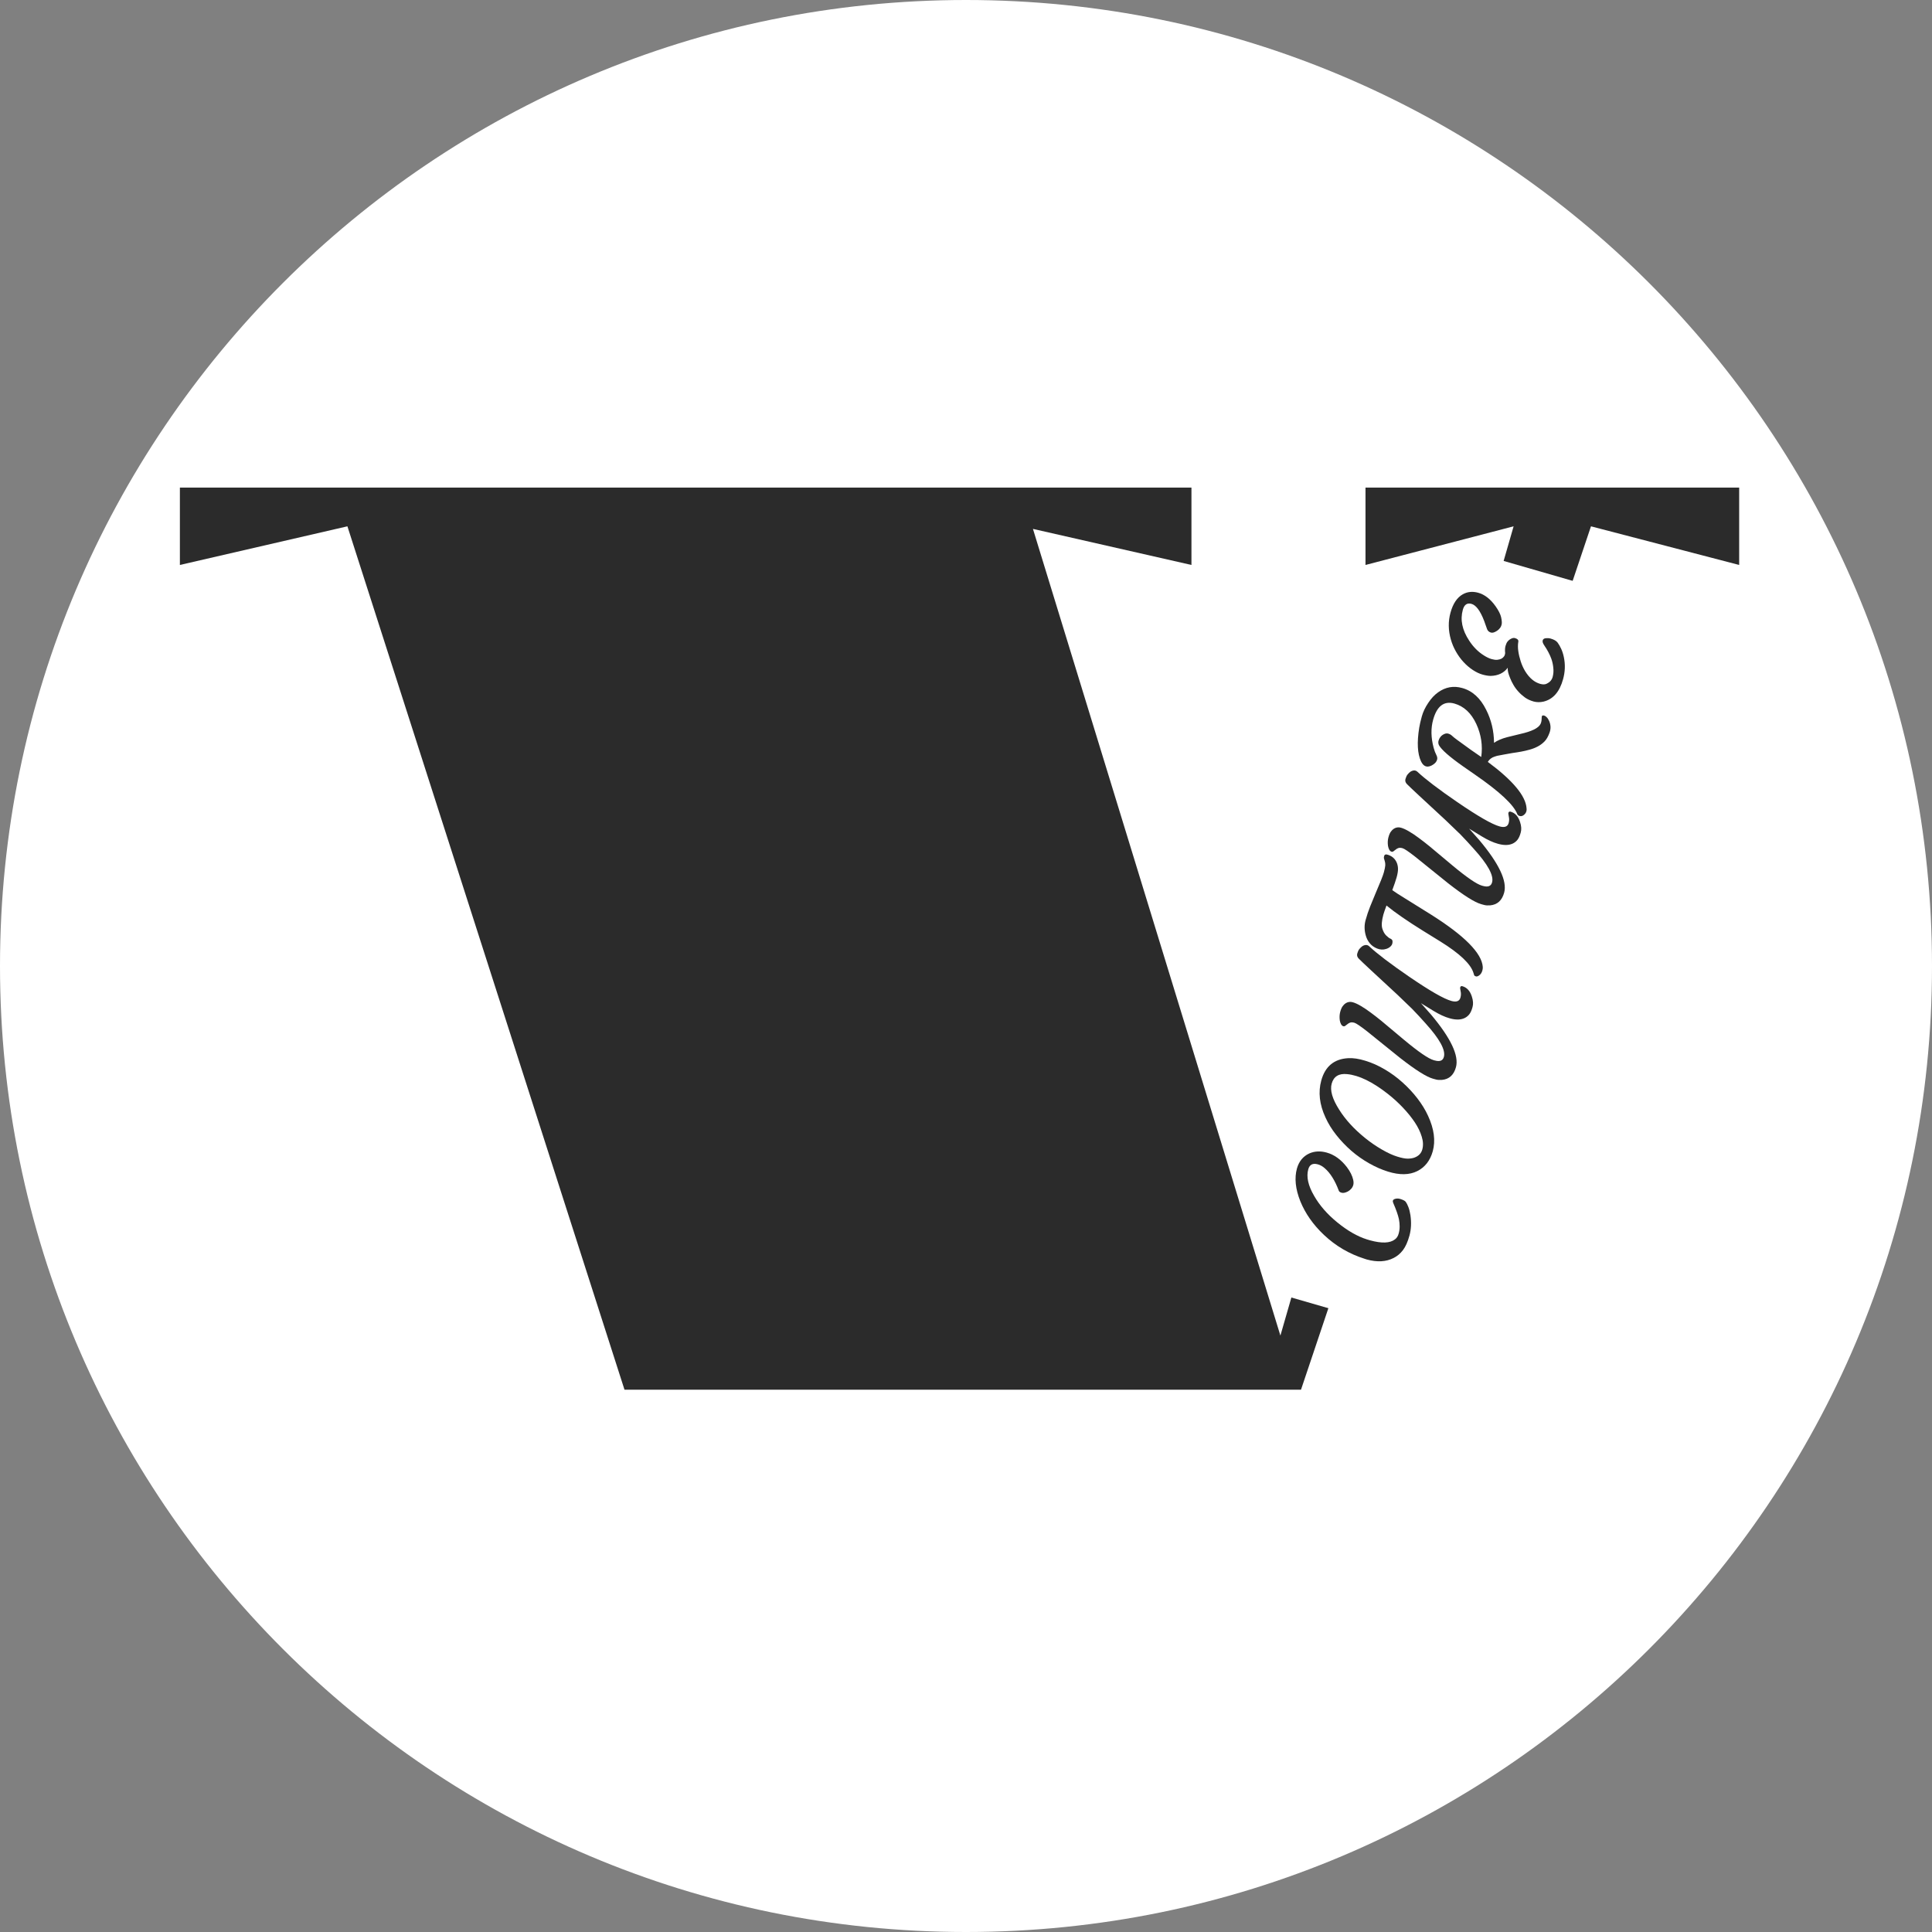 <svg xmlns="http://www.w3.org/2000/svg" xmlns:xlink="http://www.w3.org/1999/xlink" width="500" zoomAndPan="magnify" viewBox="0 0 375 375" height="500" preserveAspectRatio="xMidYMid meet" version="1.0"><rect x="0" y="0" width="375" height="375" fill="#808080" stroke="none"/><defs><g/><clipPath id="db17a92a10"><path d="M 187.5 0 C 83.945 0 0 83.945 0 187.5 C 0 291.055 83.945 375 187.5 375 C 291.055 375 375 291.055 375 187.5 C 375 83.945 291.055 0 187.5 0 Z M 187.5 0 " clip-rule="nonzero"/></clipPath><clipPath id="645b8453ce"><path d="M 247 107 L 308 107 L 308 257 L 247 257 Z M 247 107 " clip-rule="nonzero"/></clipPath><clipPath id="8d6e63ac63"><path d="M 288.605 107.941 L 307.949 113.523 L 266.668 256.492 L 247.324 250.906 Z M 288.605 107.941 " clip-rule="nonzero"/></clipPath></defs><g clip-path="url(#db17a92a10)"><rect x="-37.5" width="450" fill="#ffffff" y="-37.5" height="450" fill-opacity="1"/></g><g fill="#2b2b2b" fill-opacity="1"><g transform="translate(29.916, 269.736)"><g><path d="M 222.609 0 L 91.297 0 L 37.516 -167.578 L 5 -160.078 L 5 -175.094 L 201.344 -175.094 L 201.344 -160.078 L 170.578 -167.078 L 218.609 -10.5 L 263.875 -167.578 L 235.125 -160.078 L 235.125 -175.094 L 307.656 -175.094 L 307.656 -160.078 L 278.891 -167.578 Z M 222.609 0 "/></g></g></g><g clip-path="url(#645b8453ce)"><g clip-path="url(#8d6e63ac63)"><path fill="#ffffff" d="M 288.605 107.941 L 307.949 113.523 L 266.672 256.473 L 247.332 250.887 Z M 288.605 107.941 " fill-opacity="1" fill-rule="nonzero"/></g></g><g fill="#2b2b2b" fill-opacity="1"><g transform="translate(271.232, 247.684)"><g><path d="M -5.938 -3.219 L -6.375 -3.359 C -9.344 -4.297 -11.969 -5.836 -14.25 -7.984 C -16.344 -9.961 -17.875 -12.145 -18.844 -14.531 C -19.789 -16.906 -20.008 -19.02 -19.5 -20.875 C -19.102 -22.27 -18.305 -23.242 -17.109 -23.797 C -16.078 -24.254 -14.945 -24.312 -13.719 -23.969 C -12.25 -23.562 -10.945 -22.625 -9.812 -21.156 C -9.164 -20.301 -8.754 -19.477 -8.578 -18.688 C -8.492 -18.301 -8.488 -17.961 -8.562 -17.672 C -8.645 -17.391 -8.781 -17.145 -8.969 -16.938 C -9.156 -16.727 -9.367 -16.555 -9.609 -16.422 C -10.098 -16.172 -10.5 -16.086 -10.812 -16.172 C -11.125 -16.254 -11.312 -16.391 -11.375 -16.578 C -12.113 -18.555 -13.031 -20.016 -14.125 -20.953 C -14.539 -21.316 -14.984 -21.562 -15.453 -21.688 C -16.43 -21.957 -17.047 -21.633 -17.297 -20.719 C -17.703 -19.27 -17.32 -17.551 -16.156 -15.562 C -15.102 -13.719 -13.613 -12.008 -11.688 -10.438 C -9.688 -8.801 -7.754 -7.691 -5.891 -7.109 L -5.312 -6.938 C -3.039 -6.312 -1.426 -6.375 -0.469 -7.125 C -0.113 -7.395 0.125 -7.77 0.25 -8.25 C 0.383 -8.727 0.445 -9.195 0.438 -9.656 C 0.438 -10.113 0.391 -10.578 0.297 -11.047 C 0.129 -11.836 -0.238 -12.891 -0.812 -14.203 C -0.977 -14.586 -0.867 -14.844 -0.484 -14.969 C -0.18 -15.07 0.145 -15.078 0.5 -14.984 C 1.07 -14.816 1.441 -14.629 1.609 -14.422 C 1.773 -14.211 1.945 -13.879 2.125 -13.422 C 2.301 -12.973 2.438 -12.441 2.531 -11.828 C 2.738 -10.398 2.676 -9.078 2.344 -7.859 C 2.008 -6.641 1.586 -5.695 1.078 -5.031 C 0.578 -4.375 -0.02 -3.867 -0.719 -3.516 C -2.176 -2.766 -3.914 -2.664 -5.938 -3.219 Z M -5.938 -3.219 "/></g></g></g><g fill="#2b2b2b" fill-opacity="1"><g transform="translate(275.787, 231.19)"><g><path d="M -6.375 -3.781 C -7.562 -4.145 -8.773 -4.676 -10.016 -5.375 C -11.266 -6.082 -12.426 -6.898 -13.5 -7.828 C -14.57 -8.766 -15.539 -9.781 -16.406 -10.875 C -17.281 -11.977 -17.984 -13.117 -18.516 -14.297 C -19.68 -16.816 -19.953 -19.207 -19.328 -21.469 C -18.578 -24.195 -16.844 -25.641 -14.125 -25.797 C -13.156 -25.859 -12.035 -25.691 -10.766 -25.297 C -9.492 -24.91 -8.242 -24.352 -7.016 -23.625 C -5.785 -22.906 -4.641 -22.066 -3.578 -21.109 C -2.516 -20.16 -1.551 -19.129 -0.688 -18.016 C 0.176 -16.898 0.875 -15.758 1.406 -14.594 C 2.57 -12.062 2.875 -9.773 2.312 -7.734 C 1.801 -5.91 0.797 -4.625 -0.703 -3.875 C -2.234 -3.113 -4.125 -3.082 -6.375 -3.781 Z M -10.812 -10.297 C -9.781 -9.461 -8.695 -8.719 -7.562 -8.062 C -6.438 -7.414 -5.453 -6.961 -4.609 -6.703 C -3.773 -6.441 -3.102 -6.305 -2.594 -6.297 C -2.082 -6.297 -1.633 -6.363 -1.25 -6.5 C -0.438 -6.801 0.07 -7.328 0.281 -8.078 C 0.488 -8.836 0.453 -9.664 0.172 -10.562 C -0.098 -11.469 -0.547 -12.395 -1.172 -13.344 C -1.805 -14.289 -2.57 -15.238 -3.469 -16.188 C -4.363 -17.133 -5.328 -18.016 -6.359 -18.828 C -9.359 -21.191 -12.008 -22.484 -14.312 -22.703 C -15.926 -22.867 -16.926 -22.25 -17.312 -20.844 C -17.664 -19.562 -17.18 -17.883 -15.859 -15.812 C -14.648 -13.875 -12.969 -12.035 -10.812 -10.297 Z M -10.812 -10.297 "/></g></g></g><g fill="#2b2b2b" fill-opacity="1"><g transform="translate(281.381, 210.938)"><g><path d="M 0.328 -16.656 C 1.305 -16.383 1.895 -16.602 2.094 -17.312 C 2.207 -17.738 2.219 -18.148 2.125 -18.547 C 2.039 -18.941 2.016 -19.191 2.047 -19.297 C 2.109 -19.504 2.25 -19.578 2.469 -19.516 C 3.352 -19.266 3.969 -18.586 4.312 -17.484 C 4.562 -16.723 4.602 -16.051 4.438 -15.469 C 4.281 -14.883 4.082 -14.43 3.844 -14.109 C 3.613 -13.797 3.316 -13.547 2.953 -13.359 C 2.191 -12.973 1.211 -12.945 0.016 -13.281 C -0.93 -13.539 -1.977 -14.02 -3.125 -14.719 C -4.27 -15.414 -5.086 -15.914 -5.578 -16.219 L -3.609 -14 C 0.223 -9.438 1.832 -6.035 1.219 -3.797 C 0.801 -2.273 -0.109 -1.453 -1.516 -1.328 C -1.961 -1.297 -2.344 -1.32 -2.656 -1.406 L -3.234 -1.562 C -4.504 -1.914 -6.633 -3.258 -9.625 -5.594 L -16.062 -10.781 C -17.344 -11.781 -18.156 -12.328 -18.5 -12.422 C -18.844 -12.516 -19.113 -12.523 -19.312 -12.453 C -19.52 -12.379 -19.691 -12.281 -19.828 -12.156 L -20.266 -11.828 C -20.367 -11.734 -20.5 -11.707 -20.656 -11.75 C -20.82 -11.801 -20.961 -11.926 -21.078 -12.125 C -21.191 -12.32 -21.273 -12.57 -21.328 -12.875 C -21.41 -13.469 -21.383 -14.016 -21.25 -14.516 C -21.113 -15.023 -20.953 -15.398 -20.766 -15.641 C -20.586 -15.891 -20.391 -16.082 -20.172 -16.219 C -19.742 -16.477 -19.297 -16.539 -18.828 -16.406 C -18.367 -16.281 -17.844 -16.039 -17.25 -15.688 C -16.656 -15.344 -16.023 -14.922 -15.359 -14.422 C -14.691 -13.93 -13.992 -13.391 -13.266 -12.797 L -8.859 -9.109 C -6.047 -6.766 -4.125 -5.445 -3.094 -5.156 L -2.859 -5.094 C -1.898 -4.832 -1.32 -5.066 -1.125 -5.797 C -0.758 -7.117 -1.953 -9.297 -4.703 -12.328 C -5.504 -13.234 -6.363 -14.16 -7.281 -15.109 L -10.156 -17.875 C -14.539 -21.914 -17.031 -24.238 -17.625 -24.844 C -17.938 -25.145 -18.039 -25.484 -17.938 -25.859 C -17.832 -26.234 -17.691 -26.531 -17.516 -26.75 C -17.336 -26.969 -17.145 -27.148 -16.938 -27.297 C -16.406 -27.598 -15.969 -27.586 -15.625 -27.266 C -14.062 -25.805 -11.473 -23.836 -7.859 -21.359 C -3.867 -18.629 -1.141 -17.062 0.328 -16.656 Z M 0.328 -16.656 "/></g></g></g><g fill="#2b2b2b" fill-opacity="1"><g transform="translate(286.711, 191.638)"><g><path d="M -15.562 -24.094 C -15.426 -23.738 -15.359 -23.352 -15.359 -22.938 C -15.359 -22.531 -15.445 -22 -15.625 -21.344 C -15.812 -20.695 -16.094 -19.867 -16.469 -18.859 C -15.863 -18.43 -15.16 -17.973 -14.359 -17.484 L -8.938 -14.109 C -2.445 -10.016 0.895 -6.633 1.094 -3.969 C 1.113 -3.77 1.086 -3.535 1.016 -3.266 C 0.941 -3.004 0.848 -2.801 0.734 -2.656 C 0.629 -2.508 0.516 -2.395 0.391 -2.312 C 0.141 -2.133 -0.07 -2.07 -0.25 -2.125 C -0.426 -2.176 -0.535 -2.254 -0.578 -2.359 L -0.719 -2.812 C -1.25 -4.539 -3.395 -6.57 -7.156 -8.906 L -10.547 -11 C -13.578 -12.883 -15.926 -14.508 -17.594 -15.875 C -17.883 -15.102 -18.086 -14.516 -18.203 -14.109 C -18.523 -12.922 -18.594 -12.02 -18.406 -11.406 C -18.219 -10.801 -17.957 -10.344 -17.625 -10.031 C -17.289 -9.719 -17.051 -9.535 -16.906 -9.484 C -16.633 -9.367 -16.477 -9.223 -16.438 -9.047 C -16.406 -8.879 -16.414 -8.688 -16.469 -8.469 C -16.531 -8.25 -16.672 -8.047 -16.891 -7.859 C -17.117 -7.672 -17.375 -7.535 -17.656 -7.453 C -18.227 -7.266 -18.816 -7.289 -19.422 -7.531 C -20.023 -7.781 -20.504 -8.129 -20.859 -8.578 C -21.223 -9.035 -21.477 -9.539 -21.625 -10.094 C -21.906 -11.102 -21.914 -12.082 -21.656 -13.031 C -21.395 -13.977 -21.098 -14.863 -20.766 -15.688 C -20.43 -16.508 -20.094 -17.332 -19.75 -18.156 C -18.82 -20.312 -18.273 -21.691 -18.109 -22.297 C -17.941 -22.91 -17.848 -23.375 -17.828 -23.688 C -17.816 -24 -17.852 -24.281 -17.938 -24.531 C -18.02 -24.789 -18.07 -24.969 -18.094 -25.062 C -18.113 -25.156 -18.098 -25.297 -18.047 -25.484 C -17.961 -25.797 -17.695 -25.867 -17.25 -25.703 C -16.801 -25.547 -16.441 -25.328 -16.172 -25.047 C -15.898 -24.773 -15.695 -24.457 -15.562 -24.094 Z M -15.562 -24.094 "/></g></g></g><g fill="#2b2b2b" fill-opacity="1"><g transform="translate(290.737, 177.06)"><g><path d="M 0.328 -16.656 C 1.305 -16.383 1.895 -16.602 2.094 -17.312 C 2.207 -17.738 2.219 -18.148 2.125 -18.547 C 2.039 -18.941 2.016 -19.191 2.047 -19.297 C 2.109 -19.504 2.25 -19.578 2.469 -19.516 C 3.352 -19.266 3.969 -18.586 4.312 -17.484 C 4.562 -16.723 4.602 -16.051 4.438 -15.469 C 4.281 -14.883 4.082 -14.43 3.844 -14.109 C 3.613 -13.797 3.316 -13.547 2.953 -13.359 C 2.191 -12.973 1.211 -12.945 0.016 -13.281 C -0.93 -13.539 -1.977 -14.02 -3.125 -14.719 C -4.27 -15.414 -5.086 -15.914 -5.578 -16.219 L -3.609 -14 C 0.223 -9.438 1.832 -6.035 1.219 -3.797 C 0.801 -2.273 -0.109 -1.453 -1.516 -1.328 C -1.961 -1.297 -2.344 -1.32 -2.656 -1.406 L -3.234 -1.562 C -4.504 -1.914 -6.633 -3.258 -9.625 -5.594 L -16.062 -10.781 C -17.344 -11.781 -18.156 -12.328 -18.5 -12.422 C -18.844 -12.516 -19.113 -12.523 -19.312 -12.453 C -19.52 -12.379 -19.691 -12.281 -19.828 -12.156 L -20.266 -11.828 C -20.367 -11.734 -20.5 -11.707 -20.656 -11.75 C -20.82 -11.801 -20.961 -11.926 -21.078 -12.125 C -21.191 -12.32 -21.273 -12.57 -21.328 -12.875 C -21.41 -13.469 -21.383 -14.016 -21.25 -14.516 C -21.113 -15.023 -20.953 -15.398 -20.766 -15.641 C -20.586 -15.891 -20.391 -16.082 -20.172 -16.219 C -19.742 -16.477 -19.297 -16.539 -18.828 -16.406 C -18.367 -16.281 -17.844 -16.039 -17.25 -15.688 C -16.656 -15.344 -16.023 -14.922 -15.359 -14.422 C -14.691 -13.93 -13.992 -13.391 -13.266 -12.797 L -8.859 -9.109 C -6.047 -6.766 -4.125 -5.445 -3.094 -5.156 L -2.859 -5.094 C -1.898 -4.832 -1.32 -5.066 -1.125 -5.797 C -0.758 -7.117 -1.953 -9.297 -4.703 -12.328 C -5.504 -13.234 -6.363 -14.16 -7.281 -15.109 L -10.156 -17.875 C -14.539 -21.914 -17.031 -24.238 -17.625 -24.844 C -17.938 -25.145 -18.039 -25.484 -17.938 -25.859 C -17.832 -26.234 -17.691 -26.531 -17.516 -26.75 C -17.336 -26.969 -17.145 -27.148 -16.938 -27.297 C -16.406 -27.598 -15.969 -27.586 -15.625 -27.266 C -14.062 -25.805 -11.473 -23.836 -7.859 -21.359 C -3.867 -18.629 -1.141 -17.062 0.328 -16.656 Z M 0.328 -16.656 "/></g></g></g><g fill="#2b2b2b" fill-opacity="1"><g transform="translate(296.068, 157.759)"><g><path d="M -13.781 -21.203 C -15.789 -21.754 -17.16 -20.711 -17.891 -18.078 C -18.359 -16.41 -18.328 -14.586 -17.797 -12.609 C -17.641 -12.047 -17.469 -11.586 -17.281 -11.234 C -17.102 -10.891 -17.051 -10.586 -17.125 -10.328 C -17.195 -10.078 -17.328 -9.852 -17.516 -9.656 C -17.711 -9.469 -17.93 -9.312 -18.172 -9.188 C -19.086 -8.719 -19.781 -8.984 -20.25 -9.984 C -20.945 -11.473 -21.062 -13.656 -20.594 -16.531 C -20.5 -17.113 -20.332 -17.836 -20.094 -18.703 C -19.852 -19.578 -19.441 -20.445 -18.859 -21.312 C -18.285 -22.188 -17.645 -22.875 -16.938 -23.375 C -15.5 -24.406 -13.941 -24.688 -12.266 -24.219 C -10.285 -23.676 -8.734 -22.27 -7.609 -20 C -6.609 -18.039 -6.098 -15.898 -6.078 -13.578 C -5.43 -14.035 -4.582 -14.398 -3.531 -14.672 L -1.047 -15.281 C 1.211 -15.781 2.539 -16.426 2.938 -17.219 C 3.07 -17.488 3.145 -17.789 3.156 -18.125 C 3.164 -18.457 3.188 -18.672 3.219 -18.766 C 3.25 -18.859 3.348 -18.898 3.516 -18.891 C 3.691 -18.879 3.883 -18.781 4.094 -18.594 C 4.301 -18.406 4.477 -18.145 4.625 -17.812 C 4.945 -17.051 4.973 -16.301 4.703 -15.562 C 4.441 -14.82 4.117 -14.254 3.734 -13.859 C 3.348 -13.461 2.91 -13.133 2.422 -12.875 C 1.93 -12.613 1.398 -12.406 0.828 -12.25 C 0.266 -12.094 -0.297 -11.961 -0.859 -11.859 L -2.531 -11.594 C -3.07 -11.508 -3.539 -11.426 -3.938 -11.344 C -4.332 -11.258 -4.691 -11.191 -5.016 -11.141 C -5.336 -11.098 -5.633 -11.023 -5.906 -10.922 C -6.531 -10.734 -6.988 -10.383 -7.281 -9.875 C -2.426 -6.27 0.078 -3.27 0.234 -0.875 C 0.266 -0.676 0.254 -0.484 0.203 -0.297 C 0.148 -0.109 0.07 0.047 -0.031 0.172 C -0.145 0.305 -0.266 0.414 -0.391 0.5 C -0.641 0.656 -0.879 0.695 -1.109 0.625 C -1.336 0.562 -1.488 0.441 -1.562 0.266 C -2.25 -1.547 -4.988 -4.102 -9.781 -7.406 L -12.094 -9.016 C -14.727 -10.867 -16.289 -12.242 -16.781 -13.141 C -16.906 -13.441 -16.926 -13.727 -16.844 -14 C -16.77 -14.27 -16.66 -14.492 -16.516 -14.672 C -16.379 -14.859 -16.227 -15.004 -16.062 -15.109 C -15.664 -15.367 -15.312 -15.457 -15 -15.375 C -14.688 -15.289 -14.426 -15.145 -14.219 -14.938 C -14.008 -14.738 -13.707 -14.492 -13.312 -14.203 C -12.156 -13.348 -11.227 -12.676 -10.531 -12.188 L -8.562 -10.828 C -8.25 -13.035 -8.566 -15.172 -9.516 -17.234 C -10.504 -19.359 -11.926 -20.68 -13.781 -21.203 Z M -13.781 -21.203 "/></g></g></g><g fill="#2b2b2b" fill-opacity="1"><g transform="translate(301.386, 138.504)"><g><path d="M -15.781 -21.297 C -16.625 -21.523 -17.18 -21.141 -17.453 -20.141 C -17.992 -18.211 -17.582 -16.219 -16.219 -14.156 C -15.438 -12.945 -14.484 -11.988 -13.359 -11.281 C -12.816 -10.938 -12.32 -10.703 -11.875 -10.578 C -11.426 -10.453 -11.055 -10.406 -10.766 -10.438 C -10.473 -10.469 -10.211 -10.535 -9.984 -10.641 C -9.523 -10.891 -9.273 -11.254 -9.234 -11.734 C -9.297 -12.273 -9.273 -12.734 -9.172 -13.109 C -9.066 -13.484 -8.938 -13.77 -8.781 -13.969 C -8.625 -14.164 -8.457 -14.316 -8.281 -14.422 C -7.914 -14.648 -7.602 -14.727 -7.344 -14.656 C -6.82 -14.508 -6.602 -14.258 -6.688 -13.906 C -6.781 -13.363 -6.781 -12.773 -6.688 -12.141 C -6.602 -11.504 -6.445 -10.836 -6.219 -10.141 C -6 -9.453 -5.711 -8.816 -5.359 -8.234 C -4.535 -6.898 -3.562 -6.078 -2.438 -5.766 C -1.906 -5.617 -1.473 -5.633 -1.141 -5.812 C -0.555 -6.094 -0.18 -6.523 -0.016 -7.109 C 0.141 -7.691 0.18 -8.289 0.109 -8.906 C 0.047 -9.531 -0.082 -10.113 -0.281 -10.656 C -0.582 -11.477 -1.031 -12.328 -1.625 -13.203 C -1.914 -13.617 -2.023 -13.945 -1.953 -14.188 C -1.891 -14.438 -1.695 -14.582 -1.375 -14.625 C -1.062 -14.664 -0.742 -14.645 -0.422 -14.562 C 0.242 -14.375 0.703 -14.109 0.953 -13.766 C 1.203 -13.43 1.43 -13.031 1.641 -12.562 C 1.859 -12.094 2.031 -11.555 2.156 -10.953 C 2.457 -9.523 2.406 -8.094 2 -6.656 C 1.332 -4.227 0.078 -2.785 -1.766 -2.328 C -2.441 -2.172 -3.094 -2.176 -3.719 -2.344 C -4.344 -2.52 -4.895 -2.773 -5.375 -3.109 C -5.852 -3.453 -6.281 -3.832 -6.656 -4.25 C -7.039 -4.664 -7.363 -5.102 -7.625 -5.562 C -7.895 -6.02 -8.113 -6.469 -8.281 -6.906 C -8.633 -7.75 -8.785 -8.41 -8.734 -8.891 C -9.492 -7.879 -10.594 -7.352 -12.031 -7.312 C -12.477 -7.312 -13.004 -7.395 -13.609 -7.562 C -14.211 -7.727 -14.844 -8.023 -15.5 -8.453 C -16.164 -8.891 -16.773 -9.41 -17.328 -10.016 C -17.891 -10.629 -18.379 -11.305 -18.797 -12.047 C -19.223 -12.797 -19.551 -13.578 -19.781 -14.391 C -20.289 -16.172 -20.312 -17.906 -19.844 -19.594 C -19.363 -21.344 -18.566 -22.531 -17.453 -23.156 C -16.555 -23.656 -15.562 -23.754 -14.469 -23.453 C -13.219 -23.109 -12.094 -22.234 -11.094 -20.828 C -10.508 -19.992 -10.148 -19.281 -10.016 -18.688 C -9.891 -18.102 -9.852 -17.664 -9.906 -17.375 C -9.957 -17.082 -10.066 -16.828 -10.234 -16.609 C -10.398 -16.391 -10.586 -16.211 -10.797 -16.078 C -11.285 -15.754 -11.68 -15.633 -11.984 -15.719 C -12.348 -15.82 -12.598 -16.035 -12.734 -16.359 L -13.312 -17.984 C -14.062 -19.941 -14.883 -21.047 -15.781 -21.297 Z M -15.781 -21.297 "/></g></g></g></svg>